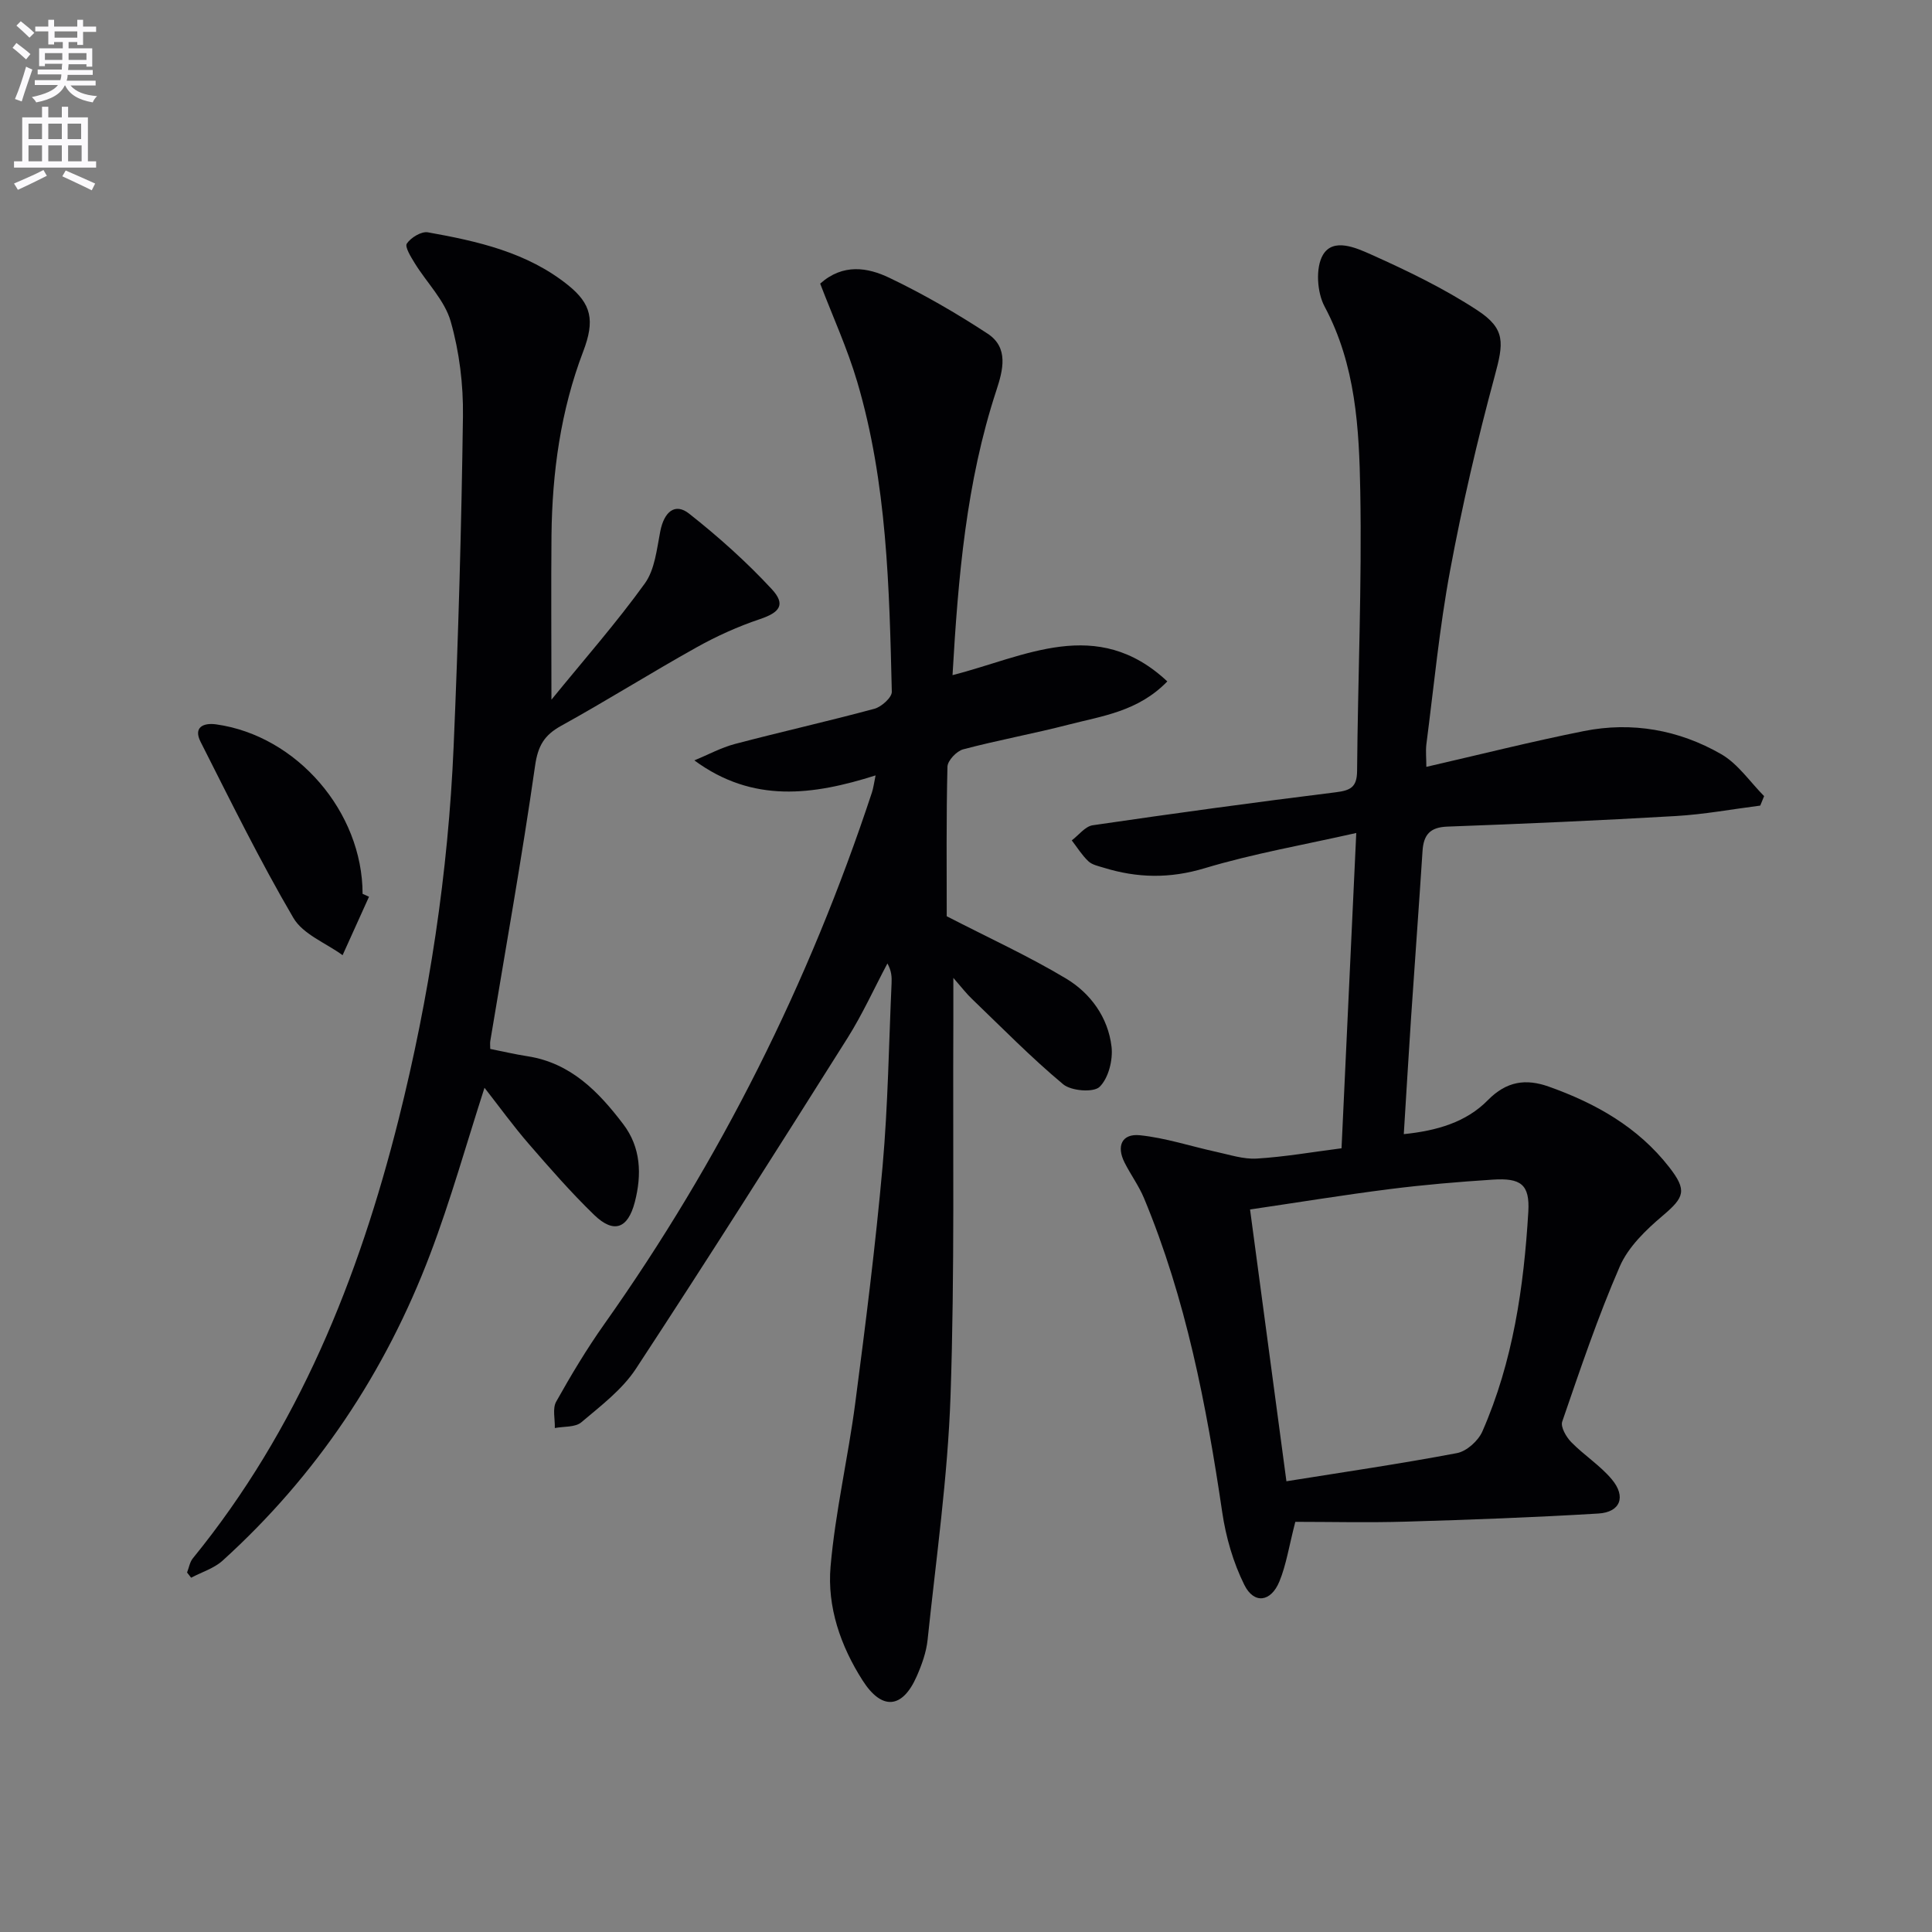 <svg enable-background="new 0 0 400 400" viewBox="0 0 400 400" xmlns="http://www.w3.org/2000/svg"><rect x="0" y="0" width="400" height="400" fill="#808080" stroke="none"/><path d="m2.6 9.9.8-1c.9.7 1.9 1.4 2.9 2.3l-.9 1.1c-1.1-1-2-1.8-2.8-2.4zm.5 10.6c.9-2.1 1.6-4.3 2.3-6.7.4.2.8.4 1.3.6-.7 2.1-1.5 4.3-2.2 6.6zm.3-15.2.9-.9c1 .8 2 1.6 2.8 2.4l-1 1c-.9-.9-1.8-1.7-2.7-2.5zm12.6-1.2h1.2v1.4h2.7v1.1h-2.7v2.7h-1.2v-.6h-1.8v1.3h4.9v3.8h-1.2v-.5h-3.7c0 .4-.1.9-.1 1.2h5.1v1h-5.2c0 .5-.1.9-.2 1.2h6v1h-5.2c1.1 1.3 2.9 2 5.5 2.2-.4.4-.7.8-.9 1.3-2.9-.5-4.8-1.6-5.7-3.5h-.1c-.8 1.7-2.7 2.9-5.9 3.5-.2-.4-.6-.8-.9-1.1 2.8-.6 4.6-1.4 5.4-2.5h-4.8v-1h5.3c.1-.3.2-.7.2-1.2h-4.9v-1h5c0-.4 0-.8.1-1.2h-3.6v.5h-1.2v-3.7h4.9v-1.3h-1.8v.5h-1.2v-2.7h-2.7v-1h2.7v-1.4h1.2v1.4h4.8zm-6.7 8.3h3.6c0-.4 0-.9 0-1.4h-3.6zm1.9-4.6h4.8v-1.3h-4.7v1.3zm6.7 3.2h-3.7v1.4h3.7z" fill="#fbfafc"/><path d="m8.7 22.1h1.3v2.2h2.8v-2.2h1.3v2.2h4.1v9.1h1.7v1.3h-17v-1.3h1.7v-9.1h4.1zm.3 13.1.7 1.2c-1.8.9-3.8 1.9-6 2.9-.2-.4-.5-.8-.8-1.3 2.3-1 4.4-1.9 6.1-2.8zm-3.1-6.4h2.8v-3.2h-2.8zm0 4.6h2.8v-3.3h-2.8zm4.1-4.6h2.8v-3.2h-2.8zm0 4.6h2.8v-3.3h-2.8zm3.6 1.9c2.1.9 4.1 1.8 6.1 2.7l-.7 1.4c-2.2-1.1-4.2-2-6.1-2.9zm3.2-9.7h-2.8v3.2h2.8zm-2.7 7.8h2.8v-3.3h-2.8z" fill="#fbfafc"/><g fill="#010104"><path d="m295.31 158.77c11.06-2.54 21.79-5.25 32.62-7.41 9.97-1.99 19.67-.25 28.41 4.77 3.48 2 5.97 5.74 8.9 8.7-.27.65-.53 1.31-.8 1.96-5.81.74-11.61 1.82-17.45 2.16-15.77.92-31.55 1.61-47.33 2.19-3.62.13-4.92 1.72-5.14 5.04-.74 11.45-1.59 22.88-2.36 34.33-.53 7.93-.99 15.86-1.52 24.3 6.79-.69 12.89-2.44 17.39-7.02 3.89-3.96 7.88-4.5 12.62-2.82 9.71 3.45 18.48 8.38 24.94 16.68 3.75 4.82 3.16 6.23-1.35 10.05-3.47 2.94-7.12 6.45-8.88 10.5-4.55 10.46-8.2 21.32-11.92 32.13-.38 1.1.83 3.19 1.87 4.25 2.66 2.72 6 4.83 8.41 7.72 3 3.59 1.75 6.79-2.8 7.06-13.27.8-26.56 1.29-39.85 1.68-7.77.23-15.55.04-22.89.04-1.32 5.11-1.88 8.92-3.3 12.36-1.75 4.25-5.25 4.73-7.25.7-2.31-4.64-3.82-9.89-4.58-15.04-3.28-22.22-7.51-44.17-16.19-65.02-1.07-2.58-2.78-4.89-4.04-7.4-1.72-3.42-.54-6.02 3.18-5.64 5.33.55 10.54 2.29 15.82 3.44 2.78.6 5.63 1.56 8.39 1.39 5.75-.35 11.47-1.35 17.54-2.13 1-21.49 1.99-42.68 3.05-65.28-10.97 2.48-21.37 4.28-31.4 7.3-7.21 2.17-13.94 2.04-20.89-.11-1.11-.34-2.4-.6-3.18-1.34-1.32-1.25-2.31-2.86-3.43-4.32 1.44-1.08 2.77-2.9 4.34-3.13 16.75-2.45 33.53-4.75 50.34-6.83 3.04-.38 4.36-1.06 4.39-4.39.16-19.3 1.01-38.62.66-57.91-.23-13.05-.93-26.19-7.4-38.29-1.55-2.91-1.89-7.99-.34-10.65 2.12-3.65 6.93-1.46 10-.09 7.53 3.38 15.06 7.01 21.95 11.52 5.96 3.9 5.47 6.81 3.61 13.69-3.59 13.26-6.71 26.69-9.22 40.2-2.22 11.9-3.36 24.01-4.92 36.03-.16 1.43 0 2.91 0 4.63zm-28.97 147.91c11.87-1.9 23.64-3.62 35.31-5.83 2.01-.38 4.41-2.55 5.26-4.49 6.34-14.45 8.58-29.88 9.51-45.46.34-5.72-1.59-7.04-7.35-6.67-7.12.46-14.25 1.06-21.33 1.96-9.63 1.22-19.22 2.79-28.93 4.22 2.53 18.82 4.96 37.01 7.53 56.27z"/><path d="m197.38 202.46c0 3.86.01 6.46 0 9.05-.13 25.82.3 51.67-.58 77.46-.58 16.88-2.99 33.7-4.75 50.53-.27 2.59-1.21 5.19-2.27 7.6-2.95 6.68-7.19 7.07-11.18.83-4.57-7.14-7.37-15.25-6.64-23.61.99-11.36 3.64-22.57 5.12-33.9 2.13-16.29 4.19-32.61 5.65-48.97 1.12-12.57 1.29-25.23 1.86-37.85.06-1.28.01-2.57-.86-4.13-2.74 5.16-5.16 10.51-8.26 15.44-14.45 22.92-28.94 45.81-43.8 68.46-2.84 4.33-7.28 7.69-11.31 11.1-1.26 1.07-3.63.83-5.49 1.19.06-1.84-.52-4.03.28-5.46 3.08-5.5 6.34-10.94 9.98-16.08 24.01-33.91 42.39-70.64 55.4-110.07.3-.92.41-1.89.75-3.51-12.93 4.09-25.4 5.82-37.52-3.11 2.8-1.15 5.5-2.63 8.4-3.4 9.6-2.53 19.3-4.7 28.89-7.29 1.46-.4 3.62-2.34 3.59-3.52-.52-21.59-.98-43.24-7.16-64.17-2.05-6.94-5.1-13.59-7.67-20.33 4.72-4.21 9.82-3.36 14.31-1.21 7.02 3.36 13.82 7.29 20.34 11.56 4.44 2.9 3.2 7.57 1.82 11.78-6.23 18.96-7.9 38.61-9.07 58.93 14.91-3.78 29.86-12.38 44.47 1.3-6.05 6.24-13.49 7.15-20.45 8.95-7.23 1.87-14.59 3.2-21.81 5.11-1.36.36-3.23 2.33-3.26 3.6-.26 10.65-.15 21.31-.15 30.96 8.67 4.47 16.95 8.25 24.71 12.9 5.08 3.05 8.7 8.05 9.41 14.1.32 2.74-.62 6.5-2.46 8.31-1.24 1.23-5.88.87-7.55-.52-6.61-5.51-12.65-11.69-18.87-17.66-1.13-1.06-2.07-2.31-3.87-4.37z"/><path d="m114.17 144.86c6.83-8.38 13.48-15.94 19.34-24.07 2.08-2.89 2.47-7.12 3.2-10.82.8-4.02 3.05-5.93 5.96-3.63 6.06 4.78 11.89 9.99 17.13 15.65 2.95 3.2 1.61 4.82-2.46 6.19-4.52 1.52-8.94 3.51-13.11 5.84-9.43 5.26-18.58 11.02-28.03 16.24-3.53 1.95-4.83 4.15-5.42 8.3-2.72 19.04-6.13 37.98-9.27 56.96-.08.46-.01.95-.01 1.65 2.61.52 5.16 1.12 7.74 1.52 8.94 1.39 14.7 7.35 19.79 14.05 3.67 4.82 3.88 10.45 2.39 16.18-1.43 5.46-4.34 6.55-8.41 2.61-4.77-4.62-9.16-9.65-13.52-14.68-3.23-3.73-6.14-7.75-9.18-11.64-3.76 11.64-6.99 23.24-11.25 34.46-9.29 24.48-23.5 45.79-42.96 63.43-1.78 1.62-4.33 2.38-6.53 3.55-.28-.36-.56-.72-.84-1.08.39-.99.56-2.15 1.19-2.93 21.8-26.74 34.31-57.87 42.61-90.89 6.36-25.34 10.27-51.11 11.39-77.22.98-22.76 1.62-45.55 1.93-68.33.09-6.57-.74-13.36-2.54-19.66-1.24-4.35-4.93-7.98-7.41-12-.8-1.3-2.13-3.42-1.67-4.11.84-1.24 3.01-2.57 4.36-2.33 10.31 1.84 20.56 4.14 29 10.92 4.86 3.9 5.62 7.3 3.15 13.76-4.67 12.26-6.41 25.01-6.56 38.03-.1 10.77-.01 21.57-.01 34.05z"/><path d="m76.4 185.66c-1.82 4.03-3.65 8.07-5.47 12.1-3.47-2.53-8.2-4.32-10.19-7.72-6.94-11.85-13.01-24.21-19.22-36.47-1.52-3.01.59-3.96 3.22-3.6 16.71 2.33 30.32 18.12 30.33 35.09.44.2.88.4 1.33.6z"/></g></svg>
